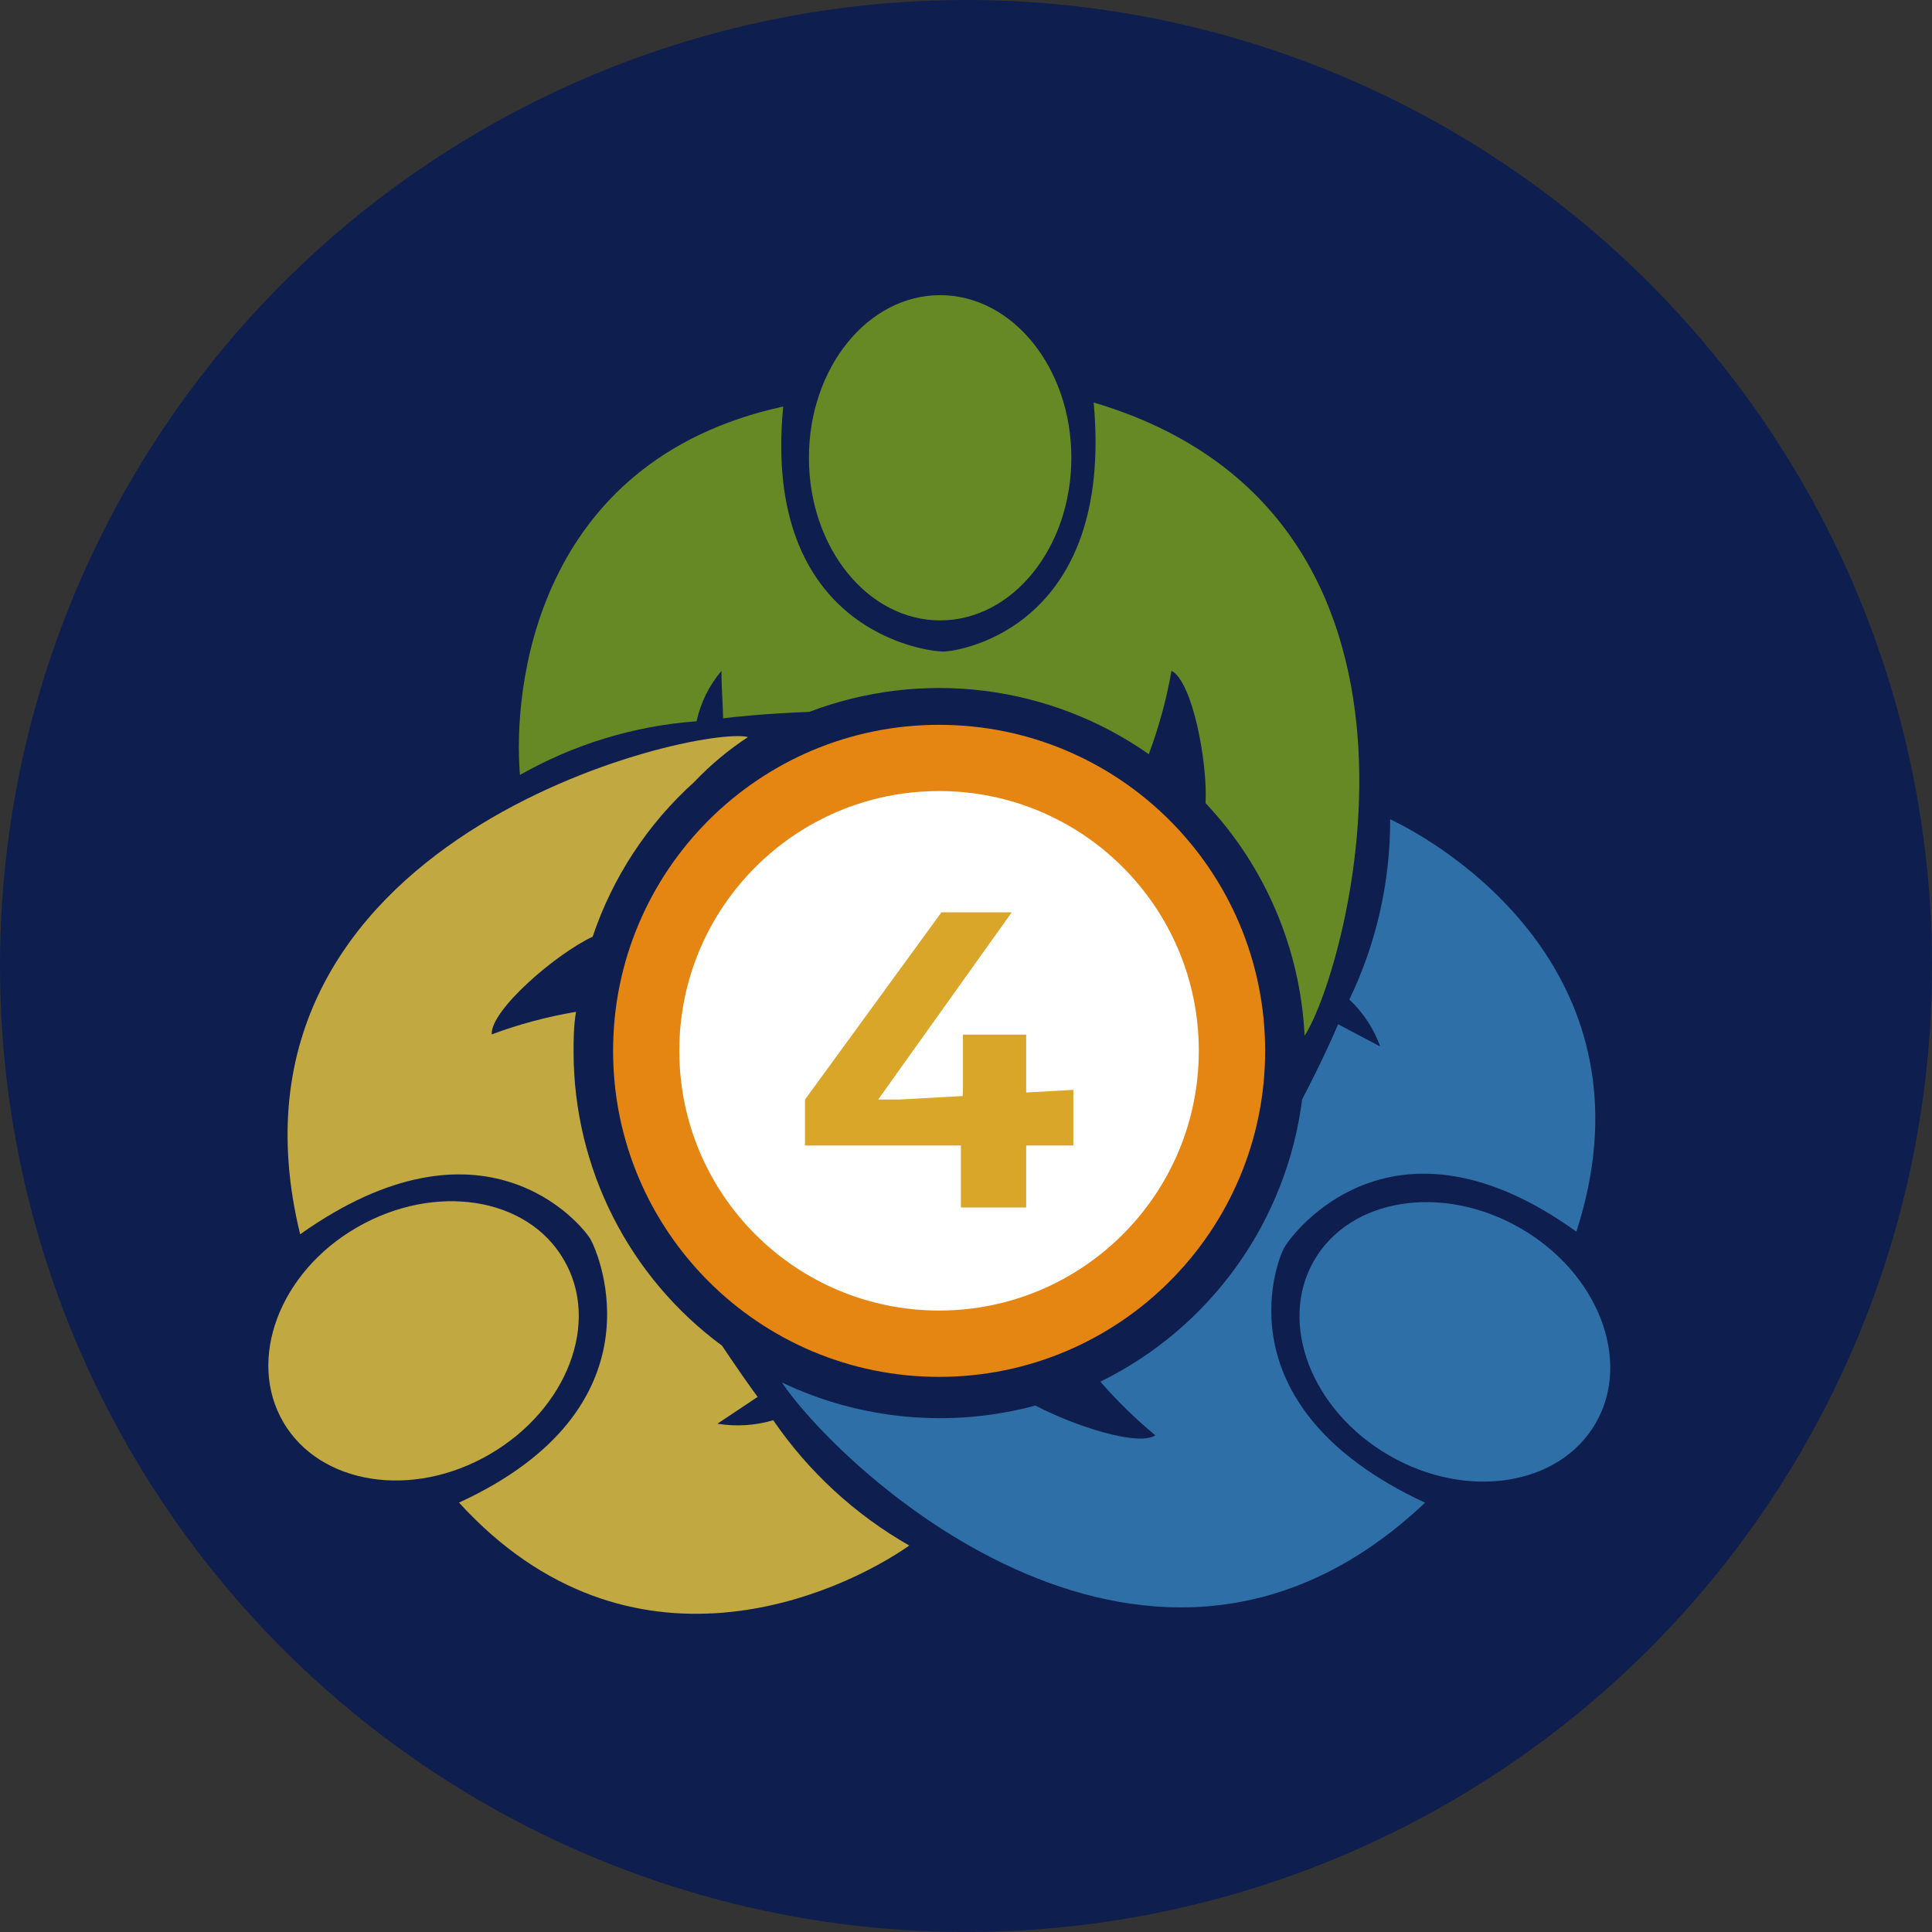 <svg width="72" height="72" viewBox="0 0 72 72" fill="none" xmlns="http://www.w3.org/2000/svg">
<rect x="0" y="0" width="72" height="72" fill="#333333" stroke="none"/>
<circle cx="36" cy="36" r="36" fill="#0E1E4E"/>
<path d="M34.998 51.312C41.708 51.312 47.148 45.872 47.148 39.162C47.148 32.452 41.708 27.012 34.998 27.012C28.287 27.012 22.848 32.452 22.848 39.162C22.848 45.872 28.287 51.312 34.998 51.312Z" fill="#E58613"/>
<path d="M34.996 48.84C40.343 48.84 44.676 44.507 44.676 39.16C44.676 33.814 40.343 29.48 34.996 29.48C29.65 29.48 25.316 33.814 25.316 39.16C25.316 44.507 29.65 48.84 34.996 48.84Z" fill="white"/>
<path d="M30 42.69V40.977L35.085 34H37.704L32.727 40.977H33.5L40 40.616V42.69H30ZM35.809 45V42.69L35.886 40.616V38.557H38.243V45H35.809Z" fill="#D9A629"/>
<path d="M35.036 23.12C37.737 23.12 39.926 20.407 39.926 17.06C39.926 13.713 37.737 11 35.036 11C32.336 11 30.146 13.713 30.146 17.06C30.146 20.407 32.336 23.12 35.036 23.12Z" fill="#678925"/>
<path d="M42.818 28.09C43.192 27.088 43.473 26.054 43.658 25C44.428 25.38 45.008 28.37 44.928 29.93C47.153 32.288 48.461 35.362 48.618 38.6C50.218 36.15 54.908 19.2 40.758 15C41.518 23.32 35.848 24.26 35.188 24.28C34.528 24.3 28.378 23.51 29.188 15.15C19.888 17.18 19.108 25.74 19.378 28.88C21.396 27.733 23.643 27.049 25.958 26.88C26.111 26.187 26.43 25.542 26.888 25C26.888 25.74 26.938 26.16 26.948 26.77C27.398 26.71 28.598 26.59 30.158 26.53C32.237 25.739 34.478 25.469 36.685 25.745C38.892 26.02 40.998 26.832 42.818 28.11V28.09Z" fill="#678925"/>
<path d="M59.466 53.038C60.817 50.7 59.563 47.447 56.664 45.773C53.766 44.099 50.322 44.638 48.971 46.977C47.62 49.315 48.875 52.568 51.773 54.242C54.671 55.916 58.116 55.377 59.466 53.038Z" fill="#2F6FA8"/>
<path d="M47.857 46.501C48.197 45.901 51.927 40.991 58.747 45.901C61.687 36.821 54.667 31.901 51.807 30.531C51.814 32.857 51.294 35.155 50.287 37.251C50.803 37.735 51.197 38.335 51.437 39.001L49.867 38.171C49.697 38.581 49.227 39.631 48.527 40.971C48.241 43.21 47.405 45.343 46.093 47.179C44.78 49.015 43.033 50.497 41.007 51.491C41.635 52.212 42.321 52.881 43.057 53.491C42.417 53.911 40.057 53.151 38.587 52.381C35.435 53.229 32.084 52.924 29.137 51.521C31.517 55.001 43.007 65.551 53.107 56.001C45.517 52.471 47.537 47.081 47.857 46.501Z" fill="#2F6FA8"/>
<path d="M21.007 46.939C19.647 44.599 16.207 44.069 13.307 45.739C10.407 47.409 9.197 50.669 10.557 52.999C11.917 55.329 15.357 55.879 18.247 54.199C21.137 52.519 22.387 49.279 21.007 46.939Z" fill="#C1A840"/>
<path d="M21.376 39.248C21.376 38.728 21.376 38.248 21.466 37.708C20.395 37.888 19.344 38.169 18.326 38.548C18.266 37.658 20.716 35.548 22.086 34.908C22.832 32.691 24.137 30.703 25.876 29.138C26.476 28.506 27.147 27.945 27.876 27.468C26.006 26.998 7.566 31.188 11.186 45.998C17.996 41.168 21.656 45.598 21.996 46.168C22.336 46.738 24.756 52.478 17.106 55.998C23.496 62.998 31.296 59.408 33.886 57.598C31.865 56.445 30.132 54.848 28.816 52.928C28.142 53.128 27.431 53.172 26.736 53.058L28.236 52.058C28.016 51.768 27.516 51.058 26.906 50.148C25.198 48.889 23.808 47.247 22.848 45.355C21.888 43.462 21.384 41.371 21.376 39.248Z" fill="#C1A840"/>
</svg>
